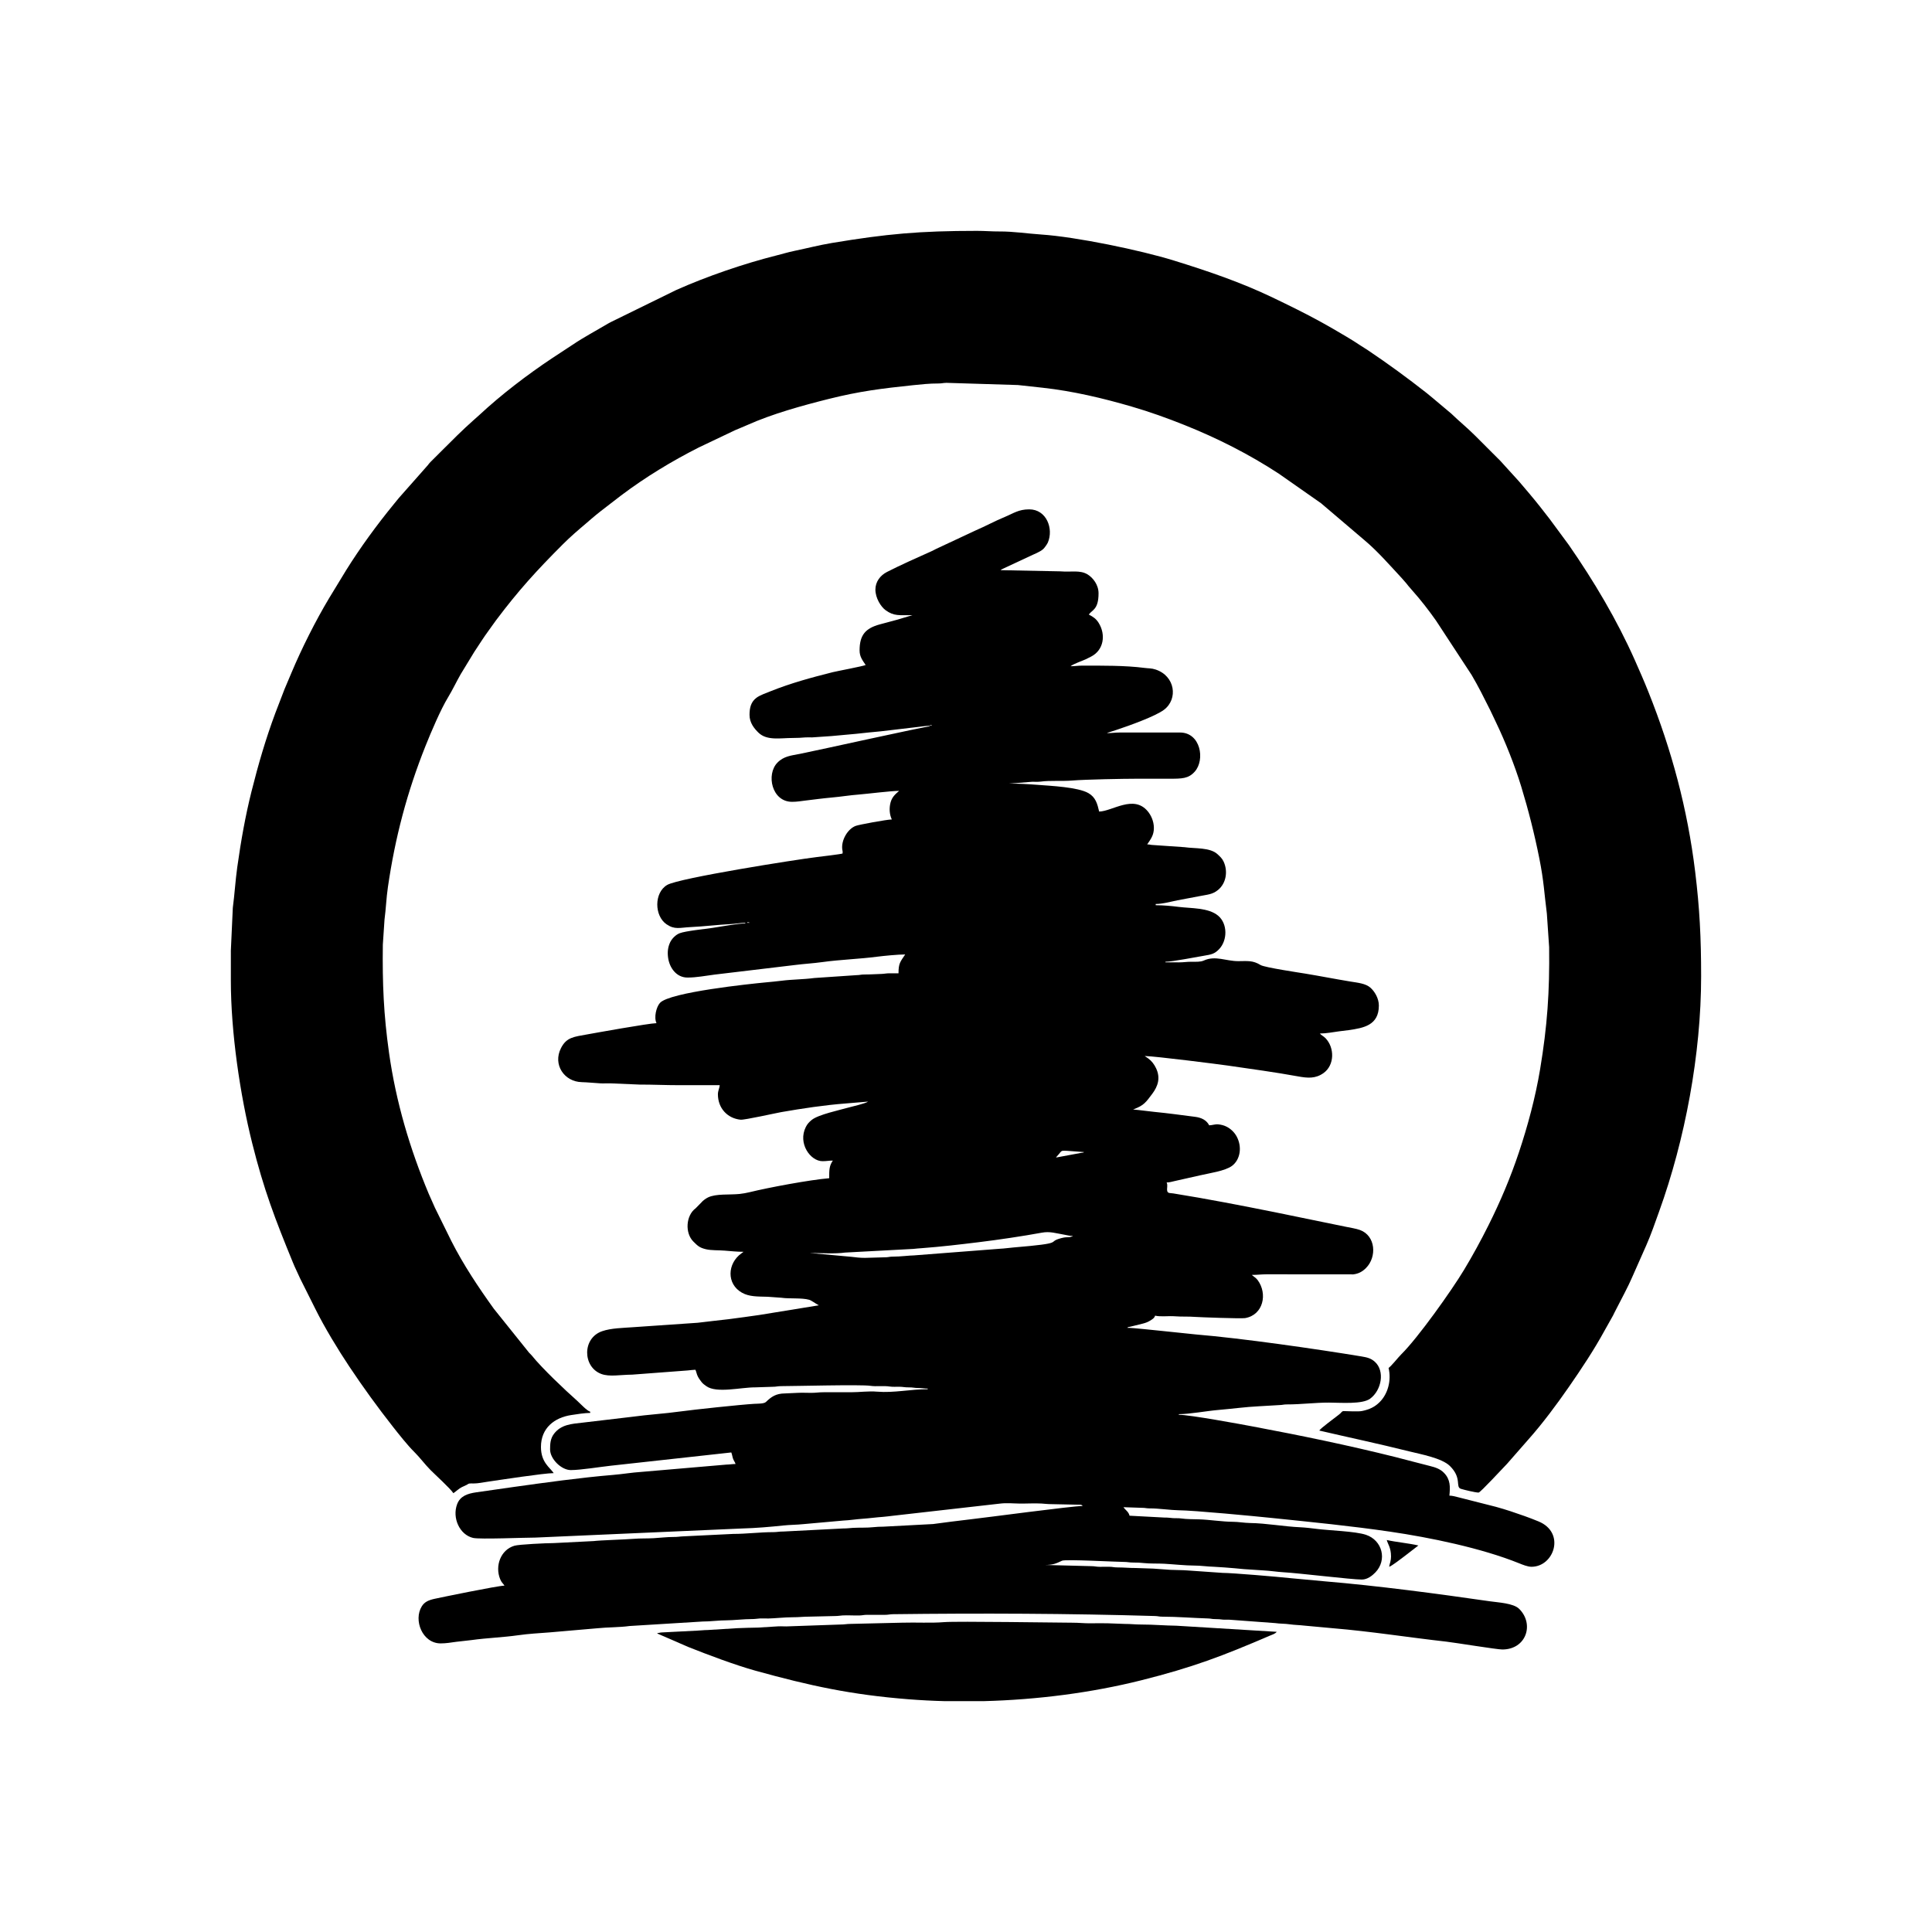 <?xml version="1.0" encoding="UTF-8"?> <svg xmlns="http://www.w3.org/2000/svg" xmlns:xlink="http://www.w3.org/1999/xlink" xmlns:xodm="http://www.corel.com/coreldraw/odm/2003" xml:space="preserve" width="269.013mm" height="269.013mm" version="1.1" style="shape-rendering:geometricPrecision; text-rendering:geometricPrecision; image-rendering:optimizeQuality; fill-rule:evenodd; clip-rule:evenodd" viewBox="0 0 3946.28 3946.28"> <defs> <style type="text/css"> .fil1 {fill:none} .fil0 {fill:black} </style> </defs> <g id="Слой_x0020_1">  <g id="_2187663031424"> <g> <path class="fil0" d="M1766.97 2569.31c-10.37,0 -19.2,-1.06 -27.67,-2.14l-85.35 -7.8c23.43,0 51.16,2.01 72.38,-0.9l139.11 -7.45c5.16,-0.68 12.95,-1.19 17.13,-1.5 40.83,-3.1 76.92,-7.39 116.9,-12.28 39.93,-4.88 88.95,-12.12 128.42,-19.38 16.86,-3.1 28.05,1.12 47.56,4.41 5.38,0.91 9.61,2.32 16.31,2.32l-1.65 0.83c-8.36,3.29 -8.97,0.05 -22.48,3.6 -32.42,8.52 12.57,9.83 -97.69,19.06 -9.41,0.79 -18.37,2.2 -27.23,2.58l-176.38 13.64c-7.85,-0.03 -26.93,2.51 -42.24,2.47 -6.84,-0.02 -7.97,0.98 -13.62,1.29l-43.48 1.24zm389.99 -204.93c2.4,-3.58 4.81,-5.3 7.91,-9.48 4.06,-5.46 5.52,-4.47 14.47,-4.26l34.75 2.56c-3.81,2.41 2.54,0.02 -5.82,1.63l-51.31 9.55zm214.87 -398.69l0.37 0.37c-0.02,-0.02 -0.49,-0.25 -0.37,-0.37zm-840.85 -80.73l-4.97 0c2.32,-1.47 -2.77,-1.4 2.49,-1.03 2.67,0.19 1.09,0.11 2.48,1.03zm368.88 -403.66c1.44,-1.44 7.08,2.1 1.55,0.51 -0.15,-0.04 -3.71,1.65 -1.55,-0.51zm-111.78 -276.97c0,17.07 11.07,35.08 21.09,42.25 16.95,12.13 27.07,9.91 54.67,9.91l-32.55 9.68c-11.96,3.25 -22.31,5.95 -34.27,9.21 -29.26,7.96 -41.24,21.76 -41.24,53.15 0,12.91 6.1,20.37 12.42,29.81 -5.06,2.43 -59.61,12.71 -67.32,14.65 -43.98,11.1 -85.42,22.28 -127.33,39.1 -8.89,3.57 -21.07,7.8 -28.07,12.92 -11.34,8.29 -14.51,20.14 -14.51,35.17 0,16.26 9.66,27.97 18.29,36.36 17.34,16.84 45,10.78 69.89,10.84 10.2,0.02 17.77,-0.48 26.15,-1.18 4.34,-0.36 9.24,0.1 13.64,-0.02l39.52 -2.71c15.82,-1.7 34.49,-2.91 50.08,-4.57 17.29,-1.84 34.27,-3.72 50.75,-5.14l73.36 -8.62c9.1,-0.86 16.86,-2.6 25.97,-2.6l0 1.24c-9.13,0 -227.11,48.58 -264.45,55.99 -18.13,3.6 -33.19,4.54 -46.4,18.19 -23.06,23.83 -11.58,79.83 30.15,79.83 10.44,0 17.66,-1.48 27.22,-2.59 8.32,-0.96 18.8,-2.29 26.55,-3.26 18.91,-2.37 36.02,-3.46 54.81,-6.05 8.91,-1.23 18.98,-2.24 26.91,-2.9 20.36,-1.69 66.32,-7.56 83.11,-7.56 -7.55,6.56 -14.36,12.32 -17.43,23.55 -3.23,11.79 -2.29,24.79 2.53,34.82 -10.86,0.24 -66.82,10.55 -73.79,13.15 -16.7,6.23 -30.05,29.88 -27.38,48.29 0.14,0.95 0.59,2.71 0.75,4.27l-0.18 3.84c-2.82,1.35 -45.99,6.46 -52.39,7.23 -42.44,5.11 -281.38,42.81 -305.76,56.91 -27.11,15.68 -26.62,63.3 -1.34,80.48 16.83,11.44 26.81,6.74 48.99,5.67 28.5,-1.38 54.64,-4.67 83.18,-6.25 9.19,-0.51 18.61,-2.45 28.6,-2.45l0 1.24c-15.02,0 -50.9,6.75 -67.77,9.23 -15.64,2.3 -53.92,6.1 -66.24,10.77 -7.89,2.99 -15.92,10.91 -19.62,18.88 -4.5,9.68 -5.68,20.01 -3.93,31.74 3.04,20.29 16.97,39.92 39.57,39.92 18.81,0 36.47,-3.69 54.88,-5.98l165.32 -19.74c18.92,-2.4 36.01,-3.24 55,-5.86 37.5,-5.17 74.02,-6.11 111.96,-11 13.57,-1.75 43.07,-4.62 57.48,-4.62 -10.22,15.26 -13.66,18.21 -13.66,38.5 -5.8,0 -11.6,0.02 -17.41,-0.02 -7.98,-0.05 -10.73,1.1 -17.33,1.3 -12.7,0.38 -23.03,1.19 -34.86,1.16 -7.49,-0.02 -9,1.27 -16.06,1.33l-86.09 5.82c-23.63,3.12 -44.39,2.69 -67.62,5.66 -10.32,1.32 -22.47,2.41 -33.77,3.49 -28.07,2.69 -194.27,19.8 -214.11,41.74 -7.56,8.37 -12.64,29.79 -7.08,41.36 -16.3,0.36 -126.87,20.31 -141.07,22.88 -27.85,5.05 -42.6,5.78 -53.97,28 -17.32,33.86 6.82,68.8 42.27,69.59 11.25,0.25 27.39,1.89 38.5,2.49 6.43,0.35 13.44,-0.24 19.92,-0.05l59.58 2.53c28.14,-0.04 52.3,1.24 80.73,1.24 27.74,0 55.48,0 83.21,0 -0.51,6.14 -3.73,11.34 -3.73,18.63 0,28.18 19.23,49.15 46.31,51.9 8.02,0.81 72.9,-13.75 83.2,-15.54 42.83,-7.45 87.6,-14.25 131.41,-17.63l45.86 -3.82c-5.85,4.07 -32.41,10 -39.04,11.88 -19.04,5.42 -62.89,14.67 -76.21,25.64 -5.1,4.2 -8.7,7.88 -11.89,14.19 -16.97,33.56 9.35,70.01 33.99,70.01 9,0 12.44,-1.24 21.12,-1.24 -7.3,10.89 -7.45,18.19 -7.45,36.02 -39.4,3.28 -123.64,18.95 -162.69,28.58 -5.78,1.42 -13.93,2.89 -20.06,3.54 -20.83,2.2 -48.37,-0.9 -64.87,7.16 -4.5,2.2 -10.59,6.66 -13.41,10.19l-11.7 11.9c-20.01,14.63 -22.33,50.62 -4.56,68.14 8.6,8.48 12.22,12.37 25.46,15.53 11.22,2.67 25.39,1.8 38.15,2.84 11.73,0.95 26.02,2.42 38.57,2.42 -1.37,1.19 0.46,-0.21 -2.04,1.68 -1.01,0.77 -1.1,0.79 -2.17,1.55 -28.81,20.56 -30.78,62.59 1.31,80.4 14.9,8.27 31.08,7.62 52.62,8.23l27.81 2c15.79,2.39 41.67,-0.18 56.71,4.15 4.64,1.33 12.62,7.5 18.18,10.39 0.21,0.11 0.63,0.35 0.8,0.44 0.17,0.09 0.54,0.27 0.79,0.45l-121.79 19.8c-20.65,2.86 -41.8,6.02 -62.26,8.53 -21.3,2.62 -43.07,4.68 -63.45,7.34l-132.49 9.1c-19.54,1.5 -43.97,1.67 -62.67,8.13 -41.27,14.26 -39.67,73.13 -1.85,87.29 16.85,6.31 38.43,1.64 63.25,1.43l113.18 -8.54c5,-0.52 12.2,-1.36 15.95,-1.44 2.01,4.2 2.48,8.94 4.93,13.7 2.16,4.21 4.77,7.64 7.45,11.18 2.75,3.64 6.28,6.04 9.96,8.67 21.01,15.02 70.97,2.25 99.35,2.43l36.09 -1.17c7.68,-0.01 9.62,-1.32 17.3,-1.33 28.09,-0.04 162.99,-3.57 182.1,-0.68 12.41,1.88 27.14,-0.44 39.55,1.44 6.15,0.93 12.96,0.47 19.39,0.48 8.04,0.01 11.08,1.38 19.83,1.29 8.41,-0.1 11.28,1.23 18.59,1.28 8.53,0.06 12.73,1.2 19.91,1.2l0 1.24c-35.28,0 -69.16,7.85 -103.15,5.03 -18.18,-1.51 -36.39,1.22 -53.34,1.18 -18.63,-0.04 -37.26,0.04 -55.89,-0 -10.61,-0.02 -16.23,1.32 -26.06,1.26 -8.67,-0.05 -18.84,-0.48 -27.35,-0.02l-26.13 1.2c-17.91,0.18 -27.29,6.57 -38.48,17.42 -3.95,3.83 -16.45,3.39 -23.54,3.78 -27.02,1.49 -125.82,12.09 -150.86,15.57 -33.6,4.67 -65.9,6.4 -99.54,11.01l-98.87 11.67c-24.88,2.72 -45.72,4.02 -60.15,23.06 -7.24,9.54 -7.94,19.95 -7.94,31.8 0,19.71 23.24,42.23 42.23,42.23 20.23,0 60.13,-6.55 81.75,-8.91l246.14 -27.1c1.34,2.79 2.33,9.29 3.54,12.61 1.74,4.82 4.13,7.11 5.16,10.99 -6.83,0 -10.7,1.03 -18.66,1.22l-173.86 14.93c-18.84,1.16 -38.09,4.52 -57.24,6.1 -66.62,5.52 -141.06,15.93 -206,25.02 -24.59,3.44 -48.68,6.93 -73.89,10.57 -18.17,2.63 -32.85,7.73 -39.06,24.28 -10.51,27.97 5.17,62.57 32.69,68.88 13.78,3.16 105.97,-0.76 127.39,-0.71l423.5 -18.66c25.37,-0.62 56.35,-3.21 82.19,-5.99 14.45,-1.55 27.45,-1.34 41.85,-2.86l80.93 -7.25c13.11,-0.56 26.99,-2.83 39.78,-3.69 13.89,-0.94 27.13,-2.88 40.9,-3.81 5.99,-0.4 14.53,-1.64 20.13,-2.23l218.61 -24.82c15.41,-1.89 26.47,-0.35 40.71,-0.18 14.5,0.18 30.5,-0.83 44.77,-0.06 6.97,0.38 12.27,1.26 21.11,1.25l54.74 1.15c6,0.1 5.21,-0.38 8.61,2.57 -21.17,0 -197.95,23.79 -229.77,27.32 -25.15,2.8 -51.64,6.42 -76.1,9.61l-101.46 5.35c-8.33,0.1 -13.43,0.26 -20.1,1.01 -13.38,1.5 -28.31,0.68 -42.05,1.42 -6.75,0.36 -11.29,1.28 -19.89,1.22l-121.69 6.24c-9.14,-0.09 -12.92,1.28 -21.07,1.28 -27.57,0 -54.48,3.64 -82.06,3.64l-101.84 4.97c-7,0.21 -11.15,1.35 -19.84,1.27 -12.41,-0.12 -28.96,1.86 -40.97,2.5 -14.03,0.76 -27.02,0.15 -40.93,1.3 -17.04,1.41 -69.05,2.91 -81.14,4.56l-81.59 4.11c-15.36,0 -71.04,2.67 -80.3,5.4 -28.43,8.37 -40.07,41.51 -29.27,68.06 3,7.37 5.35,8.1 8.92,13.43 -14.76,0.33 -130.58,24.27 -142.13,26.79 -12.73,2.77 -21.05,6.27 -26.77,15.46 -17.49,28.12 1.13,75.75 38.49,75.75 11.29,0 20.84,-1.74 31.57,-3.2 11.15,-1.52 20.21,-2.02 31.22,-3.55 31.82,-4.43 63.79,-5.41 95.65,-9.92 22.07,-3.12 41.99,-4.08 63.78,-5.77l97.16 -8.41c20.37,-2.19 48.12,-1.92 66.17,-4.63l149.77 -9.21c13.62,0.15 34.43,-2.56 49.7,-2.46 11.59,0.07 36,-2.61 49.66,-2.51 7.91,0.06 11.2,-0.92 17.37,-1.25 5.57,-0.3 11.8,0.12 17.44,0.06 11.39,-0.14 34.67,-2.62 49.62,-2.54 12.91,0.07 21.83,-1.3 33.53,-1.24l52.19 -1.22c7.57,0.04 10.17,-0.94 16.12,-1.26 11.23,-0.61 23.47,0.39 34.82,0.05 6.47,-0.19 8.47,-1.34 16.08,-1.31l34.83 0.06c7.95,0.03 10.14,-1.23 17.31,-1.32 177.55,-2.19 358.63,-1.55 535.4,3.73 6.36,0.19 7.64,1.31 14.82,1.32 30.69,0.04 62.51,2.74 93.23,3.64 6.39,0.19 7.61,1.34 14.83,1.32 6.98,-0.03 9.97,0.45 15.12,1.03 5.22,0.58 10.56,-0.22 15.78,0.36l91.37 6.75c10.01,1.48 19.83,1.02 29.81,2.49 9.76,1.43 21.01,1.55 29.64,2.65l59.15 5.43c76.77,6.37 154.3,18.74 231.02,27.32 16.69,1.87 103.28,16.04 114.37,16.04 49.13,0 65.76,-51.96 34.51,-82.95 -11.76,-11.67 -42.3,-12.95 -60.22,-15.55 -107.68,-15.57 -228.22,-31.59 -336.85,-40.72l-68.22 -6.3c-30.43,-3.19 -119.3,-10.81 -140.58,-10.95l-70.83 -4.94c-12.47,-1.02 -23.32,-0.62 -35.96,-1.3 -9.89,-0.53 -24.87,-1.96 -34.76,-2.5l-36.03 -1.23c-12.8,0.08 -23.29,-1.18 -37.3,-1.2 -7.68,-0.01 -9.62,-1.32 -17.3,-1.33 -6.23,-0.01 -12.49,0.09 -18.72,0.09 -7.68,-0.01 -9.62,-1.32 -17.3,-1.33l-94.44 -2.44c15.93,0 22.31,-2.73 34.78,-8.69 6.89,-3.29 112.13,2.5 125.47,2.45 8.47,-0.04 11.35,1.34 19.81,1.3 8.67,-0.04 14.43,0.26 21.33,1.03 13.22,1.48 28.52,0.69 42.05,1.42 16.48,0.88 44.55,3.78 60.88,3.71 13.44,-0.06 26.49,2.12 40.99,2.48l21.02 1.34c12.35,0.99 27.92,2.16 39.99,3.48l40.79 2.68c12.37,0.59 27.36,2.99 39.79,3.68 31.25,1.74 139.26,14.94 160.18,14.94 11.61,0 21.62,-8.3 27.66,-14.56 24.55,-25.42 14.36,-65.69 -19.4,-76.92 -21.52,-7.15 -74.62,-8.74 -99.83,-11.95 -9.39,-1.2 -23.7,-2.93 -33.89,-3.37 -33.28,-1.43 -69.71,-8.25 -103.07,-8.71 -11.29,-0.16 -23.6,-2.45 -34.78,-2.48 -21.17,-0.06 -48.13,-4.42 -69.51,-5.01 -10.4,-0.29 -25.57,-0.22 -35.53,-1.73 -6.46,-0.98 -11.39,-0.25 -17.85,-0.78 -5.99,-0.49 -9.64,-1.21 -17.48,-1.15l-70.77 -3.75c-1.92,-8.26 -8.38,-11.35 -12.42,-17.39l42.05 1.42c4.74,0.53 7.25,1.11 13.86,1.05 13.51,-0.13 42.96,3.69 55.85,3.77 32.49,0.21 157.26,12.24 192.74,15.91 80.78,8.38 160.07,16.11 240.39,27.88 81.03,11.87 185.89,33.33 263.32,64.57 6.94,2.8 17.35,7.1 25.19,7.1 46.13,0 70.17,-69.62 14.39,-92.64 -18.96,-7.83 -37.34,-14.2 -57.38,-20.87 -10.19,-3.39 -19.16,-5.95 -29.59,-8.92l-78.24 -19.88c-5.91,-1.3 -10.86,-3.01 -16.86,-3.01 1.77,-17.77 2.28,-32.73 -10.82,-46.31 -7.75,-8.04 -17.24,-11.37 -29.17,-14.3 -23.76,-5.83 -45.89,-12.09 -70.05,-18.13 -96.21,-24.05 -192.23,-43.85 -290.41,-62.32 -22.87,-4.31 -129.79,-24.12 -152.24,-24.12l0 -1.24c21.99,0 57.04,-6.6 80.84,-8.59 27.66,-2.31 55.4,-6.23 83.12,-7.55l42.26 -2.46c6.38,-0.17 7.61,-1.34 14.83,-1.31 27.79,0.11 57.67,-3.8 85.73,-3.7 24.14,0.09 67.85,3.81 83.95,-7.95 23.43,-17.12 30.71,-56.77 9.53,-75.59 -7.82,-6.95 -15.42,-8.84 -27.65,-10.86 -92.13,-15.16 -243.04,-36.96 -337.73,-44.81l-69.77 -7.24c-15.6,-1.31 -56.77,-6.32 -70.69,-6.32 4.72,-2.99 -0.17,-0.65 7.42,-2.51 2.68,-0.66 4.88,-1.19 7.98,-1.96 6.23,-1.56 11.17,-2.71 16.91,-4.2 5.32,-1.38 9.64,-2.93 14.17,-5.7 4.49,-2.75 9.26,-5.24 10.65,-10.46 11.83,2.76 27.43,0.19 40.92,1.31 12.49,1.03 27.77,0.15 40.99,1.24 7.6,0.63 93.94,3.82 101.94,2.45 37.26,-6.37 46.4,-49.78 25.56,-77.79 -3.25,-4.37 -8.05,-7.06 -11.93,-10.43 11.89,0 18.97,-1.24 31.05,-1.24l176.4 0.14c10.8,-1.35 18.53,-5.65 25.75,-12.86 22.75,-22.69 20,-66.1 -12.27,-77.81 -7.45,-2.7 -19.82,-4.77 -28.32,-6.46l-146.35 -30.02c-67.41,-13.48 -138.02,-27.23 -206.49,-38.19 -6.06,-0.97 -11.33,0.19 -12.43,-4.96 -1.27,-5.98 1.67,-11.34 -1.23,-17.4 6,0 10.95,-1.71 16.86,-3.01l51.71 -11.63c18.07,-4.28 50.95,-8.72 65.08,-19.38 16.73,-12.62 20.85,-38.36 9.61,-59.56 -4.77,-9 -12.51,-16.35 -21.49,-20.73 -4.63,-2.26 -9.89,-3.78 -16.68,-4.45 -5.51,-0.55 -12.27,1.88 -18.14,2.01 -5.82,-11 -16.13,-15.68 -28.62,-17.33 -13.99,-1.85 -27.17,-3.46 -41.8,-5.4 -13.41,-1.77 -27.54,-3.25 -42.39,-4.8 -13.08,-1.37 -29.05,-3.65 -42.44,-4.76 0.26,-0.17 0.71,-0.65 0.84,-0.4 0.14,0.26 0.66,-0.31 0.86,-0.38 20.17,-7.75 24.08,-13.76 37.15,-31.16 11.94,-15.89 17.14,-32.68 7.97,-52.14 -3.82,-8.11 -9.01,-15.01 -15.92,-20.09l-5.13 -3.56c-2.11,-1.46 -0.55,-0.16 -2.17,-1.56 22.59,0.5 152.12,16.99 169.3,19.49 47.74,6.94 96.18,13.46 143.17,22.02 19.9,3.62 36.07,5.22 52.73,-6.7 22.92,-16.4 22.58,-51.96 4.05,-71.19 -3.89,-4.03 -9.12,-6.28 -11.53,-9.58 12.71,0 26.5,-2.7 39.04,-4.43 7.25,-1 12.71,-1.43 19.88,-2.47 30.46,-4.43 61.55,-9.82 61.55,-50.23 0,-14.92 -8.85,-29 -17.07,-36.33 -9.96,-8.88 -25.63,-10.14 -41.83,-12.82 -31.31,-5.16 -60.52,-10.97 -91.91,-16.15 -10.54,-1.74 -82.68,-12.46 -90.67,-17.38 -15.95,-9.82 -26.38,-8.09 -45.43,-7.97 -25.16,0.15 -47.01,-12.13 -70.73,-1.21 -6.65,3.06 -16.64,2.45 -24.89,2.43 -10.61,-0.02 -16.23,1.32 -26.06,1.26 -9.11,-0.05 -18.23,-0.02 -27.34,-0.02l0 -1.24c13.98,0 63.95,-9.84 78.42,-12.24 15.8,-2.62 21.97,-3.84 31.22,-13.49 17.22,-17.97 17.57,-51.89 -1.94,-68.3 -19.94,-16.76 -55.41,-14.79 -81.26,-18.1 -13.56,-1.74 -30.69,-3.37 -46.31,-3.37l0 -2.48c13.87,0 31.25,-4.85 44.62,-7.55 14.21,-2.86 29.98,-5.47 43.87,-8.29 17.26,-3.5 27.38,-3.29 39.1,-13.06 16.41,-13.68 20.23,-37.95 11.14,-57.66 -3.08,-6.68 -7.34,-10.33 -12.32,-15.01 -15.29,-14.36 -46.26,-11.34 -67.51,-14.46l-63.9 -4.41c-6.28,-0.16 -6.19,-1.28 -12.38,-1.28 7.23,-10.8 13.66,-18.69 13.66,-33.53 0,-14.06 -6.06,-26.47 -12.78,-34.42 -28.82,-34.08 -72.07,0.28 -99,0.88 -3.69,-15.84 -7.07,-29.08 -21.94,-37.68 -21.3,-12.32 -77.17,-14.83 -103.57,-16.9 -19.34,-1.51 -38.1,-2.55 -58.31,-2.55l47.17 -3.76c5.64,0.02 11.55,0.45 17.08,-0.31 19.27,-2.64 43.8,-0.47 64.86,-2.21 27.12,-2.24 104.95,-3.66 130.48,-3.66 22.36,0 44.71,0 67.07,0 26.34,0 39.6,-0.04 52.48,-14.59 21.59,-24.39 11.73,-79.81 -30.13,-79.81l-122.96 0c-10.52,0 -15.8,1.24 -26.08,1.24 0.25,-0.17 0.65,-0.7 0.78,-0.46 0.13,0.24 0.62,-0.37 0.8,-0.45l18.77 -6.07c24.26,-8.08 78,-27.19 95.92,-40.7 29.31,-22.1 22.82,-69.24 -17.33,-82.3 -8.61,-2.8 -13.03,-1.99 -22.82,-3.26 -39.31,-5.1 -86.87,-4.62 -127.03,-4.62 -9.75,0 -14.12,1.24 -23.6,1.24 5.41,-4.7 23.52,-10.77 30.64,-14.07 4,-1.85 6.79,-3.36 10.78,-5.37 26.7,-13.45 30.83,-45.18 15.99,-69.02 -5.44,-8.73 -11.22,-12.39 -20.15,-17.11 6.45,-9.63 19.87,-9.67 19.87,-43.47 0,-17.39 -11.5,-31.83 -22.38,-38.48 -15.5,-9.46 -33.26,-4.43 -55.8,-6.3l-121.78 -2.42c1.61,-1.4 0.41,-0.58 2.91,-2.06l55.89 -26.08c9.55,-4.82 21.15,-8.57 28.33,-15.14 2.35,-2.14 7.8,-9.71 9.26,-13.1 12.13,-28.22 -2.69,-67.82 -38.01,-67.82 -21.96,0 -32.13,8.16 -50.21,15.62 -20.42,8.43 -39.08,18.79 -59.45,27.49l-80.39 37.6c-3.28,1.62 -6.62,3.5 -9.93,4.97 -25.54,11.36 -65.86,29.42 -90.67,42.23 -13.66,7.05 -23.58,19.89 -23.58,36.04z"></path> <path class="fil0" d="M471.54 1943.33l0 59.62c0,105.81 18.86,233.2 43.47,331.62 24.01,96.01 46.68,154.94 83.39,244.51 1.94,4.73 4.91,11.58 7.26,16.34 2.61,5.28 4.87,10.9 7.45,16.15l31.06 62.09c18.63,37.57 46.17,82.9 69.56,117.98 28.02,42.03 57.52,82.7 88.72,122.42 11.46,14.59 30.2,38.31 43.25,51.14 11.73,11.54 21.82,25.48 33.5,37.29 10.53,10.64 40.11,37.33 46.91,47.48 5.64,-3.78 11.01,-9.28 17.37,-12.44 3.03,-1.51 7.14,-3.07 10.17,-4.73l1.52 -0.97c0.24,-0.13 0.52,-0.36 0.76,-0.48 1.04,-0.52 0.45,-0.58 2.66,-1.07 1.91,-0.43 6.36,-0.2 8.52,-0.17 8.87,0.1 20.09,-2.27 27.68,-3.37 24.76,-3.58 116.44,-17.76 136.25,-17.76 -7.63,-11.4 -26.08,-21.73 -26.08,-53.41 0,-39.24 28.07,-59.95 61.53,-65.15 10.97,-1.71 28.08,-4.4 39.07,-4.4l0 -2.48c-6.82,-1.82 -20.94,-17.28 -27.02,-22.66 -24.3,-21.47 -71.97,-66.67 -92.02,-91.79 -1.9,-2.38 -3.31,-3.45 -5.49,-5.69l-72.42 -90.28c-31.46,-43.76 -62.17,-89.91 -86.66,-138.15l-33.63 -68.22c-4.14,-9.97 -8.37,-18.28 -12.61,-28.38 -38.34,-91.56 -66.86,-187.17 -81.05,-287.83 -11.04,-78.31 -13.67,-141.31 -12.68,-220.91l3.43 -51.22c3.02,-22.88 3.61,-43.52 6.93,-66.35 14.77,-101.83 39.36,-194.47 76.81,-288.34 11.53,-28.89 31.05,-74.71 46.02,-99.3 9.27,-15.23 17.09,-31.97 25.9,-47.38l27.75 -45.53c10.09,-15.08 18.92,-29.45 29.51,-43.77 5.3,-7.17 9.63,-13.71 15.07,-20.95 45.09,-60.04 81.88,-100.59 136.58,-155.3 15.17,-15.17 31.38,-29.05 47.76,-42.91l9.99 -8.64c6.65,-5.92 12.82,-10.56 19.8,-16.22l41.38 -31.9c49.48,-37.24 102.94,-69.66 158.17,-97.69l74.05 -35.24c8.29,-3.64 16.61,-6.82 25.3,-10.72 50.83,-22.8 112.65,-39.84 166.5,-53.33 63.16,-15.82 109.12,-21.43 171.95,-28.02 16.07,-1.69 34.46,-3.61 51.15,-3.5 7.96,0.05 10.12,-1.23 17.31,-1.32l145.89 4.49 50.4 5.5c61.5,6.76 122.72,21.23 181.48,38.36 37.54,10.94 72.41,23.46 108.62,37.94 67.14,26.85 132.23,59.82 192.53,99.34l86.2 60.36 88.56 75.38c26.75,22.36 52.47,52 76.34,77.67l8.69 9.94c2.38,2.55 2.28,3.04 4.4,5.54l8.64 9.99c17.15,19.26 33.31,40.08 48.13,61.17l72.75 111.07c13.76,23.41 25.66,47.27 37.78,71.51l11.99 25.27c19.01,39.54 38.5,88.58 51.51,131.07 14.64,47.85 27.11,97.2 36.99,146.82 9.52,47.82 9.81,69.88 15.36,112.57l4.67 68.61c1.13,91.31 -3.71,160.85 -18.51,249.86 -9.53,57.29 -25.29,115.61 -43.17,169.22 -17.25,51.72 -37.97,100.62 -62.16,148.99 -15.66,31.32 -32.06,61.41 -50.15,91.44 -25.57,42.44 -94.27,139.02 -128.19,172.38 -6.25,6.15 -19.89,23.71 -25.77,27.64 6.08,26.08 -1.57,53.24 -18.31,69.87 -10.28,10.21 -21.09,15.01 -35.41,18.03 -8.72,1.84 -28.07,0.28 -38.18,0.28 -3.08,0 -4.42,2.62 -6.54,4.64 -2.18,2.08 -3.85,3.13 -6.17,5.01 -7.16,5.83 -33.26,24.54 -36.98,30.09 62.44,14.55 120.07,26.62 183.57,42.48 23.32,5.83 66.67,13.6 83.19,29.83 25.6,25.15 10.49,43.08 22.76,46.79 7.48,2.26 29.53,7.59 35.88,7.59 3.67,0 49.5,-49.98 58.09,-58.66l44.08 -50.32c28.32,-31.8 57.6,-71.19 82.16,-106.63 25.96,-37.47 51.27,-75.44 73.2,-115.59l16.98 -30.22c1.29,-2.47 2.41,-5.01 3.69,-7.48l20.3 -39.31c2.86,-5.72 5,-10.01 7.87,-15.73 2.93,-5.84 4.59,-10.23 7.44,-16.16l28.96 -65.43c9.6,-21.71 17.75,-45.72 25.96,-68.44 52.94,-146.47 85.86,-321.65 85.86,-480.5 0,-78.82 -3.01,-138.68 -12.19,-213.85 -15.66,-128.27 -48,-248.33 -95.33,-366.7 -9.05,-22.64 -18.27,-43.68 -27.87,-65.28 -36.7,-82.53 -83.46,-161.09 -134.86,-235.26l-39.02 -52.89c-13.53,-17.69 -26.85,-34.56 -41.36,-51.79 -7.33,-8.71 -13.77,-16.11 -21.1,-24.86l-37.83 -41.65c-2.07,-2.35 -3.94,-3.96 -6.2,-6.22l-46.58 -46.58c-15.41,-15.41 -32.26,-29.02 -47.8,-44.11l-37.77 -31.78c-4.55,-3.68 -8.08,-6.82 -12.95,-10.65 -38.97,-30.61 -78.84,-59.78 -120.02,-87.4 -5.02,-3.37 -9.4,-5.8 -14.41,-9.19 -18.69,-12.62 -38.43,-23.79 -57.91,-35.24l-21.44 -12.1c-32.88,-18.26 -66.4,-34.53 -100.57,-50.96 -64.77,-31.14 -132.64,-54.16 -201.48,-75.49 -68.21,-21.13 -199.57,-48.42 -270.96,-53.21 -28.44,-1.91 -57.4,-6.44 -85.65,-6.26 -15.53,0.1 -29.18,-1.23 -45.96,-1.23 -117.55,0 -184.75,6.22 -295.77,24.67 -26.71,4.44 -51.79,11.02 -76.94,16.21 -12.93,2.67 -24,6.13 -36.65,9.31 -66.51,16.7 -142.74,42.87 -205.02,70.71l-131.68 64.56c-2.88,1.6 -4.45,2.14 -7.32,3.86 -24.09,14.37 -49.28,27.64 -72.31,43.2l-41.98 27.57c-50.88,33.87 -103.84,74.32 -148.59,115.96l-11.82 10.53c-22.59,19.96 -43.84,41.38 -65.2,62.73l-23 22.95c-2.69,2.72 -2.87,3.35 -5.07,6.11l-59.42 67.27c-3.89,4.62 -6.82,8.36 -10.61,12.99 -34.74,42.51 -67.7,87.6 -96.83,134.18l-34.78 57.13c-27.88,46.5 -56.6,103.71 -77.47,153.55 -4.74,11.32 -8.92,20.97 -13.67,32.28l-18.97 49.34c-19.56,52.5 -34.98,105.45 -48.63,160.03 -12.4,49.57 -21.37,99.76 -29.09,154.73 -3.75,26.7 -5.5,56.33 -9.07,82.84l-4.07 89.09z"></path> <path class="fil0" d="M1342.2 3335.64c1.62,1.41 0.42,0.58 2.91,2.06l60.62 26.33c39.38,15.71 96.16,37.14 137.68,48.62 110.69,30.59 194.93,49.07 313.06,58.3 24.11,1.88 48.6,3.15 73.34,3.79l79.28 0c109.63,-2.82 221.07,-17.22 322.51,-42.72 104.97,-26.39 165.87,-49.61 260.96,-90.54 5.46,-2.35 12.2,-4.15 15.26,-8.34l-204.88 -12.47c-24.1,-0.3 -47.2,-2.45 -70.84,-2.43 -13.37,0.01 -22.06,-1.27 -34.78,-1.24l-34.74 -1.28c-11.7,-0.35 -24.28,-0.01 -36.07,0.05 -12.14,0.06 -22.49,-1.25 -36.01,-1.25 -28.28,0 -236.01,-3.33 -262,-1.18 -26.83,2.22 -57.24,0.28 -85.8,1.14l-105.57 2.48c-8.12,0.01 -11.97,1.34 -21.06,1.29l-104.4 3.65c-7.07,0.59 -15.14,-0.33 -22.3,0.06l-40.94 2.53c-15,0.45 -27.34,0.39 -42.27,1.2l-60.81 3.78c-8.78,0.09 -14.08,1.03 -21.12,1.23l-72.08 3.68c-5.57,0.27 -4.5,1.12 -9.93,1.24z"></path> <path class="fil0" d="M2841.31 3179.14c0,4.48 -0.56,6.81 -1.38,11.04 -0.81,4.17 -1.98,5.61 -2.35,10.07 4.77,-1.27 24.87,-16.79 30.16,-20.76l29.45 -22.71c-19.9,-4.64 -47.13,-7.11 -64.59,-11.18 1.81,7.77 8.69,15.37 8.69,33.53z"></path> </g> <rect class="fil1" width="3946.28" height="3946.28"></rect> </g> </g> </svg> 